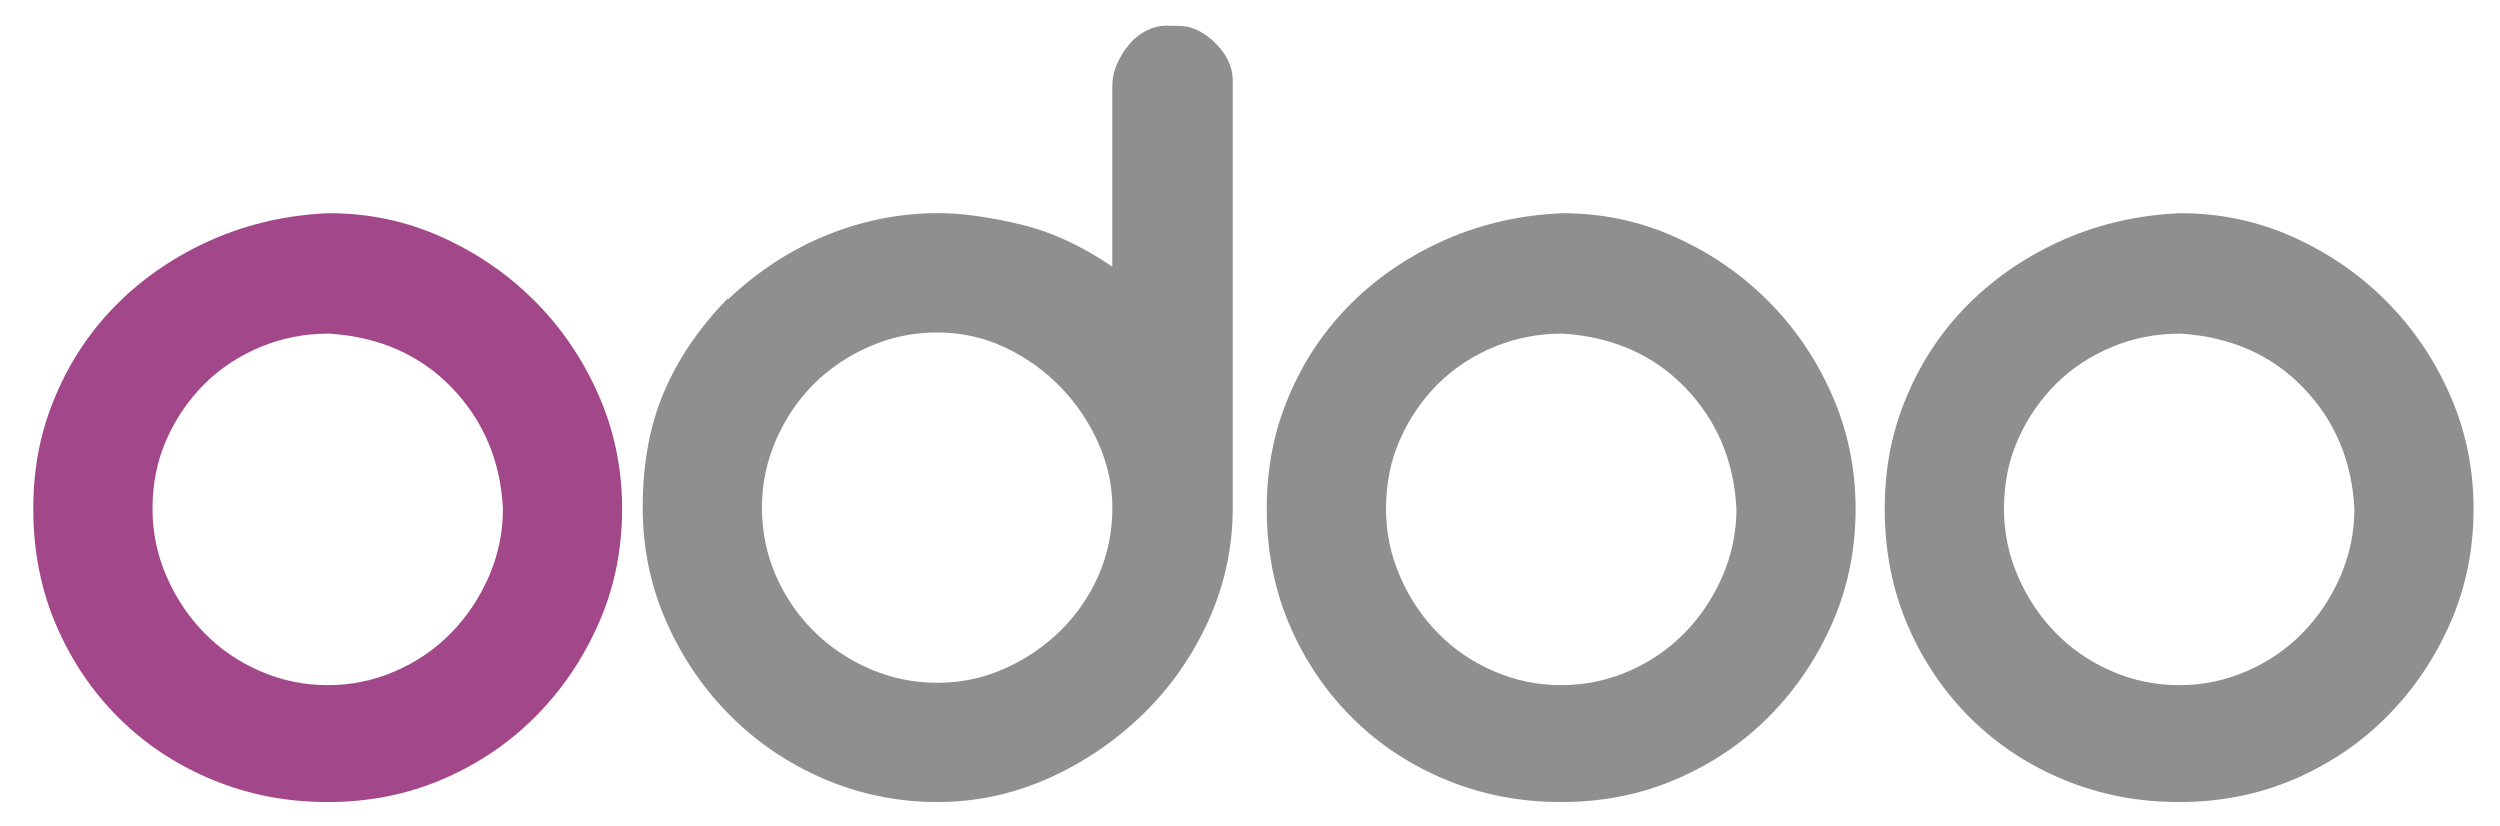<?xml version="1.0" encoding="UTF-8"?> <svg xmlns="http://www.w3.org/2000/svg" id="katman_1" data-name="katman 1" viewBox="0 0 307.34 101.49"><path d="M40.44,26.21c4.88,0,9.5.97,13.83,2.92,4.34,1.94,8.15,4.56,11.44,7.85,3.29,3.29,5.91,7.13,7.85,11.52,1.94,4.39,2.92,9.07,2.92,14.06s-.95,9.65-2.84,13.98c-1.9,4.34-4.46,8.15-7.7,11.44-3.24,3.29-7.05,5.88-11.44,7.78-4.39,1.9-9.12,2.84-14.21,2.84s-9.67-.9-14.06-2.69c-4.39-1.8-8.23-4.31-11.52-7.55-3.29-3.24-5.88-7.05-7.78-11.44-1.89-4.39-2.84-9.17-2.84-14.36s.92-9.65,2.77-13.98c1.84-4.34,4.41-8.12,7.7-11.37,3.29-3.24,7.15-5.83,11.59-7.78,4.44-1.94,9.2-3.01,14.28-3.22ZM40.29,41.02c-2.89,0-5.66.55-8.3,1.65-2.64,1.1-4.93,2.62-6.88,4.56-1.94,1.94-3.49,4.21-4.64,6.8-1.15,2.59-1.72,5.44-1.72,8.52,0,2.89.57,5.66,1.72,8.3,1.14,2.64,2.69,4.96,4.64,6.95,1.94,2,4.24,3.57,6.88,4.71,2.64,1.15,5.41,1.72,8.3,1.72s5.66-.57,8.3-1.72c2.64-1.14,4.93-2.72,6.88-4.71,1.94-1.99,3.49-4.31,4.64-6.95,1.14-2.64,1.72-5.41,1.72-8.3-.3-5.88-2.39-10.84-6.28-14.88-3.89-4.04-8.92-6.26-15.1-6.66h-.15Z" style="fill: #a2488a; stroke-width: 0px;"></path><path d="M144.52,3.18c1.69-.1,3.29.57,4.79,2.02,1.5,1.45,2.24,3.02,2.24,4.71v52.49c0,4.89-1,9.52-2.99,13.91-2,4.39-4.69,8.23-8.08,11.52-3.39,3.29-7.25,5.91-11.59,7.85-4.34,1.94-8.9,2.92-13.68,2.92s-9.52-.95-13.91-2.84c-4.39-1.89-8.23-4.49-11.52-7.78-3.29-3.29-5.91-7.13-7.85-11.52-1.94-4.39-2.92-9.07-2.92-14.06,0-5.38.87-10.12,2.62-14.21,1.74-4.09,4.36-7.93,7.85-11.52v.15c3.69-3.49,7.75-6.13,12.19-7.93,4.44-1.79,9-2.69,13.68-2.69,2.79,0,6.11.45,9.95,1.35,3.84.9,7.65,2.64,11.44,5.23V10.66c0-1,.2-1.94.6-2.84.4-.9.92-1.72,1.57-2.47.65-.75,1.42-1.32,2.32-1.72.9-.4,1.8-.55,2.69-.45h.6ZM136.75,62.4c0-2.69-.57-5.33-1.72-7.93-1.15-2.59-2.72-4.91-4.71-6.95-2-2.04-4.29-3.66-6.88-4.86-2.59-1.2-5.33-1.79-8.23-1.79s-5.66.57-8.3,1.72c-2.64,1.15-4.93,2.69-6.88,4.64-1.94,1.94-3.49,4.24-4.64,6.88-1.15,2.64-1.72,5.41-1.72,8.3s.57,5.78,1.72,8.37c1.14,2.59,2.69,4.86,4.64,6.8s4.24,3.49,6.88,4.64c2.64,1.15,5.41,1.72,8.3,1.72s5.63-.57,8.23-1.72c2.59-1.14,4.88-2.69,6.88-4.64,1.99-1.94,3.56-4.21,4.71-6.8,1.14-2.59,1.72-5.38,1.72-8.37Z" style="fill: #8f8f8f; stroke-width: 0px;"></path><path d="M192.08,26.21c4.88,0,9.5.97,13.83,2.92,4.34,1.94,8.15,4.56,11.44,7.85,3.29,3.29,5.91,7.13,7.85,11.52,1.94,4.39,2.92,9.07,2.92,14.06s-.95,9.65-2.84,13.98c-1.9,4.34-4.46,8.15-7.7,11.44-3.24,3.29-7.05,5.88-11.44,7.78-4.39,1.9-9.12,2.84-14.21,2.84s-9.67-.9-14.06-2.69c-4.39-1.8-8.23-4.31-11.52-7.55-3.29-3.24-5.88-7.05-7.78-11.44-1.89-4.39-2.84-9.17-2.84-14.36s.92-9.65,2.77-13.98c1.84-4.34,4.41-8.12,7.7-11.37,3.29-3.24,7.15-5.83,11.59-7.78,4.44-1.94,9.2-3.01,14.28-3.22ZM191.93,41.02c-2.89,0-5.66.55-8.3,1.65-2.64,1.1-4.93,2.62-6.88,4.56-1.94,1.94-3.49,4.21-4.64,6.8-1.15,2.59-1.72,5.44-1.72,8.52,0,2.89.57,5.66,1.72,8.3,1.14,2.64,2.69,4.96,4.64,6.95,1.94,2,4.24,3.57,6.88,4.71,2.64,1.15,5.41,1.72,8.3,1.72s5.66-.57,8.3-1.72c2.64-1.14,4.93-2.72,6.88-4.71,1.94-1.99,3.49-4.31,4.64-6.95,1.14-2.64,1.72-5.41,1.72-8.3-.3-5.88-2.39-10.84-6.28-14.88-3.89-4.04-8.92-6.26-15.1-6.66h-.15Z" style="fill: #8f8f8f; stroke-width: 0px;"></path><path d="M268.05,26.21c4.88,0,9.5.97,13.83,2.92,4.34,1.94,8.15,4.56,11.44,7.85,3.29,3.29,5.91,7.13,7.85,11.52,1.94,4.39,2.92,9.07,2.92,14.06s-.95,9.65-2.84,13.98c-1.9,4.34-4.46,8.15-7.7,11.44-3.24,3.29-7.05,5.88-11.44,7.78-4.39,1.9-9.12,2.84-14.21,2.84s-9.67-.9-14.06-2.69c-4.39-1.8-8.23-4.31-11.52-7.55-3.29-3.24-5.88-7.05-7.78-11.44-1.89-4.39-2.84-9.17-2.84-14.36s.92-9.65,2.77-13.98c1.84-4.34,4.41-8.12,7.7-11.37,3.29-3.24,7.15-5.83,11.59-7.78,4.44-1.94,9.2-3.01,14.28-3.22ZM267.9,41.02c-2.89,0-5.66.55-8.3,1.65-2.64,1.1-4.93,2.62-6.88,4.56-1.94,1.94-3.49,4.21-4.64,6.8-1.15,2.59-1.72,5.44-1.72,8.52,0,2.89.57,5.66,1.72,8.3,1.14,2.64,2.69,4.96,4.64,6.95,1.94,2,4.24,3.57,6.88,4.71,2.64,1.15,5.41,1.72,8.3,1.72s5.66-.57,8.3-1.72c2.64-1.14,4.93-2.72,6.88-4.71,1.94-1.99,3.49-4.31,4.64-6.95,1.14-2.64,1.72-5.41,1.72-8.3-.3-5.88-2.39-10.84-6.28-14.88-3.89-4.04-8.92-6.26-15.1-6.66h-.15Z" style="fill: #8f8f8f; stroke-width: 0px;"></path></svg> 